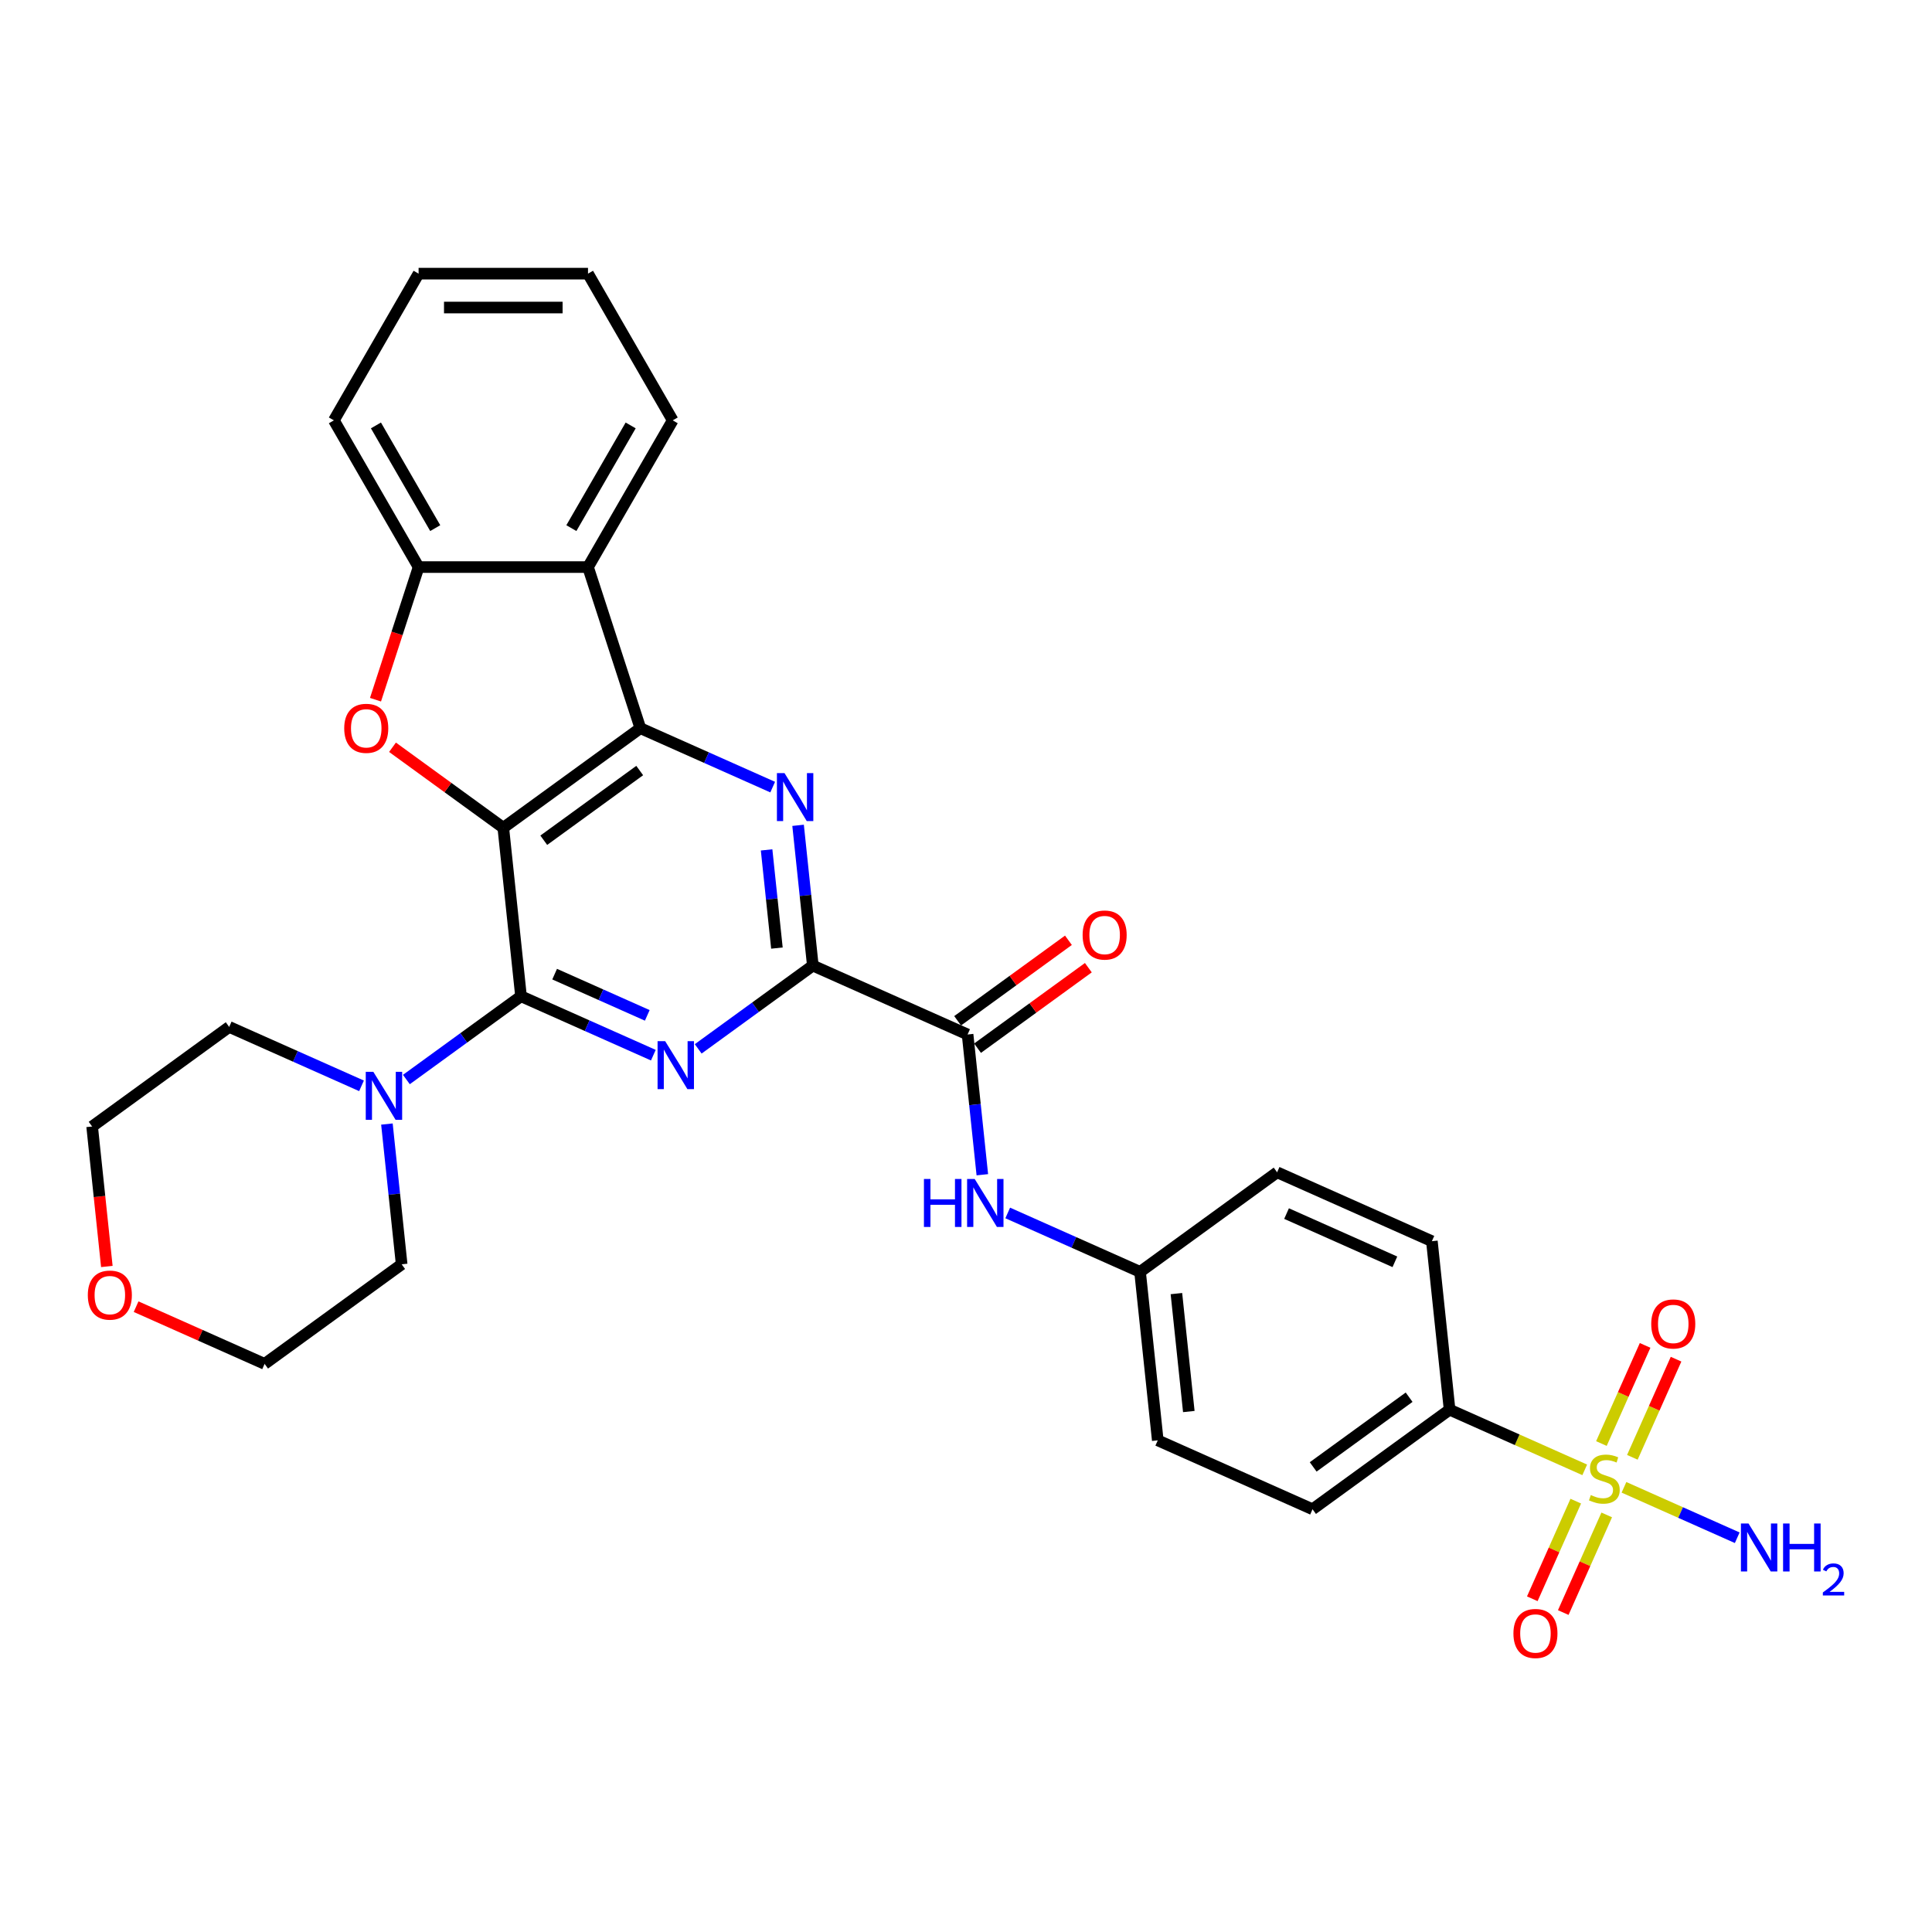 <?xml version='1.0' encoding='iso-8859-1'?>
<svg version='1.1' baseProfile='full'
              xmlns='http://www.w3.org/2000/svg'
                      xmlns:rdkit='http://www.rdkit.org/xml'
                      xmlns:xlink='http://www.w3.org/1999/xlink'
                  xml:space='preserve'
width='1000px' height='1000px' viewBox='0 0 1000 1000'>
<!-- END OF HEADER -->
<rect style='opacity:1.0;fill:#FFFFFF;stroke:none' width='1000' height='1000' x='0' y='0'> </rect>
<path class='bond-0' d='M 260.507,428.451 L 269.673,515.657' style='fill:none;fill-rule:evenodd;stroke:#000000;stroke-width:6px;stroke-linecap:butt;stroke-linejoin:miter;stroke-opacity:1' />
<path class='bond-1' d='M 260.507,428.451 L 331.447,376.91' style='fill:none;fill-rule:evenodd;stroke:#000000;stroke-width:6px;stroke-linecap:butt;stroke-linejoin:miter;stroke-opacity:1' />
<path class='bond-1' d='M 281.456,434.908 L 331.114,398.829' style='fill:none;fill-rule:evenodd;stroke:#000000;stroke-width:6px;stroke-linecap:butt;stroke-linejoin:miter;stroke-opacity:1' />
<path class='bond-6' d='M 260.507,428.451 L 231.833,407.618' style='fill:none;fill-rule:evenodd;stroke:#000000;stroke-width:6px;stroke-linecap:butt;stroke-linejoin:miter;stroke-opacity:1' />
<path class='bond-6' d='M 231.833,407.618 L 203.159,386.785' style='fill:none;fill-rule:evenodd;stroke:#FF0000;stroke-width:6px;stroke-linecap:butt;stroke-linejoin:miter;stroke-opacity:1' />
<path class='bond-2' d='M 269.673,515.657 L 303.921,530.905' style='fill:none;fill-rule:evenodd;stroke:#000000;stroke-width:6px;stroke-linecap:butt;stroke-linejoin:miter;stroke-opacity:1' />
<path class='bond-2' d='M 303.921,530.905 L 338.168,546.153' style='fill:none;fill-rule:evenodd;stroke:#0000FF;stroke-width:6px;stroke-linecap:butt;stroke-linejoin:miter;stroke-opacity:1' />
<path class='bond-2' d='M 287.08,504.21 L 311.054,514.884' style='fill:none;fill-rule:evenodd;stroke:#000000;stroke-width:6px;stroke-linecap:butt;stroke-linejoin:miter;stroke-opacity:1' />
<path class='bond-2' d='M 311.054,514.884 L 335.027,525.558' style='fill:none;fill-rule:evenodd;stroke:#0000FF;stroke-width:6px;stroke-linecap:butt;stroke-linejoin:miter;stroke-opacity:1' />
<path class='bond-10' d='M 269.673,515.657 L 240.008,537.21' style='fill:none;fill-rule:evenodd;stroke:#000000;stroke-width:6px;stroke-linecap:butt;stroke-linejoin:miter;stroke-opacity:1' />
<path class='bond-10' d='M 240.008,537.21 L 210.343,558.763' style='fill:none;fill-rule:evenodd;stroke:#0000FF;stroke-width:6px;stroke-linecap:butt;stroke-linejoin:miter;stroke-opacity:1' />
<path class='bond-4' d='M 331.447,376.91 L 365.695,392.158' style='fill:none;fill-rule:evenodd;stroke:#000000;stroke-width:6px;stroke-linecap:butt;stroke-linejoin:miter;stroke-opacity:1' />
<path class='bond-4' d='M 365.695,392.158 L 399.942,407.407' style='fill:none;fill-rule:evenodd;stroke:#0000FF;stroke-width:6px;stroke-linecap:butt;stroke-linejoin:miter;stroke-opacity:1' />
<path class='bond-7' d='M 331.447,376.91 L 304.35,293.516' style='fill:none;fill-rule:evenodd;stroke:#000000;stroke-width:6px;stroke-linecap:butt;stroke-linejoin:miter;stroke-opacity:1' />
<path class='bond-32' d='M 361.388,542.887 L 391.053,521.334' style='fill:none;fill-rule:evenodd;stroke:#0000FF;stroke-width:6px;stroke-linecap:butt;stroke-linejoin:miter;stroke-opacity:1' />
<path class='bond-32' d='M 391.053,521.334 L 420.718,499.781' style='fill:none;fill-rule:evenodd;stroke:#000000;stroke-width:6px;stroke-linecap:butt;stroke-linejoin:miter;stroke-opacity:1' />
<path class='bond-3' d='M 820.256,760.793 L 785.281,745.22' style='fill:none;fill-rule:evenodd;stroke:#CCCC00;stroke-width:6px;stroke-linecap:butt;stroke-linejoin:miter;stroke-opacity:1' />
<path class='bond-3' d='M 785.281,745.22 L 750.305,729.648' style='fill:none;fill-rule:evenodd;stroke:#000000;stroke-width:6px;stroke-linecap:butt;stroke-linejoin:miter;stroke-opacity:1' />
<path class='bond-13' d='M 815.615,776.987 L 804.365,802.254' style='fill:none;fill-rule:evenodd;stroke:#CCCC00;stroke-width:6px;stroke-linecap:butt;stroke-linejoin:miter;stroke-opacity:1' />
<path class='bond-13' d='M 804.365,802.254 L 793.116,827.52' style='fill:none;fill-rule:evenodd;stroke:#FF0000;stroke-width:6px;stroke-linecap:butt;stroke-linejoin:miter;stroke-opacity:1' />
<path class='bond-13' d='M 831.636,784.12 L 820.386,809.387' style='fill:none;fill-rule:evenodd;stroke:#CCCC00;stroke-width:6px;stroke-linecap:butt;stroke-linejoin:miter;stroke-opacity:1' />
<path class='bond-13' d='M 820.386,809.387 L 809.137,834.654' style='fill:none;fill-rule:evenodd;stroke:#FF0000;stroke-width:6px;stroke-linecap:butt;stroke-linejoin:miter;stroke-opacity:1' />
<path class='bond-14' d='M 844.909,754.306 L 856.217,728.908' style='fill:none;fill-rule:evenodd;stroke:#CCCC00;stroke-width:6px;stroke-linecap:butt;stroke-linejoin:miter;stroke-opacity:1' />
<path class='bond-14' d='M 856.217,728.908 L 867.525,703.51' style='fill:none;fill-rule:evenodd;stroke:#FF0000;stroke-width:6px;stroke-linecap:butt;stroke-linejoin:miter;stroke-opacity:1' />
<path class='bond-14' d='M 828.888,747.173 L 840.196,721.775' style='fill:none;fill-rule:evenodd;stroke:#CCCC00;stroke-width:6px;stroke-linecap:butt;stroke-linejoin:miter;stroke-opacity:1' />
<path class='bond-14' d='M 840.196,721.775 L 851.504,696.377' style='fill:none;fill-rule:evenodd;stroke:#FF0000;stroke-width:6px;stroke-linecap:butt;stroke-linejoin:miter;stroke-opacity:1' />
<path class='bond-15' d='M 840.564,769.834 L 869.874,782.884' style='fill:none;fill-rule:evenodd;stroke:#CCCC00;stroke-width:6px;stroke-linecap:butt;stroke-linejoin:miter;stroke-opacity:1' />
<path class='bond-15' d='M 869.874,782.884 L 899.184,795.933' style='fill:none;fill-rule:evenodd;stroke:#0000FF;stroke-width:6px;stroke-linecap:butt;stroke-linejoin:miter;stroke-opacity:1' />
<path class='bond-5' d='M 413.087,427.184 L 416.903,463.483' style='fill:none;fill-rule:evenodd;stroke:#0000FF;stroke-width:6px;stroke-linecap:butt;stroke-linejoin:miter;stroke-opacity:1' />
<path class='bond-5' d='M 416.903,463.483 L 420.718,499.781' style='fill:none;fill-rule:evenodd;stroke:#000000;stroke-width:6px;stroke-linecap:butt;stroke-linejoin:miter;stroke-opacity:1' />
<path class='bond-5' d='M 396.791,439.907 L 399.461,465.316' style='fill:none;fill-rule:evenodd;stroke:#0000FF;stroke-width:6px;stroke-linecap:butt;stroke-linejoin:miter;stroke-opacity:1' />
<path class='bond-5' d='M 399.461,465.316 L 402.132,490.725' style='fill:none;fill-rule:evenodd;stroke:#000000;stroke-width:6px;stroke-linecap:butt;stroke-linejoin:miter;stroke-opacity:1' />
<path class='bond-8' d='M 420.718,499.781 L 500.823,535.447' style='fill:none;fill-rule:evenodd;stroke:#000000;stroke-width:6px;stroke-linecap:butt;stroke-linejoin:miter;stroke-opacity:1' />
<path class='bond-9' d='M 194.36,362.162 L 205.512,327.839' style='fill:none;fill-rule:evenodd;stroke:#FF0000;stroke-width:6px;stroke-linecap:butt;stroke-linejoin:miter;stroke-opacity:1' />
<path class='bond-9' d='M 205.512,327.839 L 216.664,293.516' style='fill:none;fill-rule:evenodd;stroke:#000000;stroke-width:6px;stroke-linecap:butt;stroke-linejoin:miter;stroke-opacity:1' />
<path class='bond-23' d='M 304.35,293.516 L 348.193,217.577' style='fill:none;fill-rule:evenodd;stroke:#000000;stroke-width:6px;stroke-linecap:butt;stroke-linejoin:miter;stroke-opacity:1' />
<path class='bond-23' d='M 295.739,273.356 L 326.429,220.199' style='fill:none;fill-rule:evenodd;stroke:#000000;stroke-width:6px;stroke-linecap:butt;stroke-linejoin:miter;stroke-opacity:1' />
<path class='bond-31' d='M 304.35,293.516 L 216.664,293.516' style='fill:none;fill-rule:evenodd;stroke:#000000;stroke-width:6px;stroke-linecap:butt;stroke-linejoin:miter;stroke-opacity:1' />
<path class='bond-11' d='M 500.823,535.447 L 504.638,571.745' style='fill:none;fill-rule:evenodd;stroke:#000000;stroke-width:6px;stroke-linecap:butt;stroke-linejoin:miter;stroke-opacity:1' />
<path class='bond-11' d='M 504.638,571.745 L 508.453,608.044' style='fill:none;fill-rule:evenodd;stroke:#0000FF;stroke-width:6px;stroke-linecap:butt;stroke-linejoin:miter;stroke-opacity:1' />
<path class='bond-16' d='M 505.977,542.541 L 534.651,521.708' style='fill:none;fill-rule:evenodd;stroke:#000000;stroke-width:6px;stroke-linecap:butt;stroke-linejoin:miter;stroke-opacity:1' />
<path class='bond-16' d='M 534.651,521.708 L 563.326,500.875' style='fill:none;fill-rule:evenodd;stroke:#FF0000;stroke-width:6px;stroke-linecap:butt;stroke-linejoin:miter;stroke-opacity:1' />
<path class='bond-16' d='M 495.669,528.353 L 524.343,507.52' style='fill:none;fill-rule:evenodd;stroke:#000000;stroke-width:6px;stroke-linecap:butt;stroke-linejoin:miter;stroke-opacity:1' />
<path class='bond-16' d='M 524.343,507.52 L 553.017,486.687' style='fill:none;fill-rule:evenodd;stroke:#FF0000;stroke-width:6px;stroke-linecap:butt;stroke-linejoin:miter;stroke-opacity:1' />
<path class='bond-26' d='M 216.664,293.516 L 172.821,217.577' style='fill:none;fill-rule:evenodd;stroke:#000000;stroke-width:6px;stroke-linecap:butt;stroke-linejoin:miter;stroke-opacity:1' />
<path class='bond-26' d='M 225.275,273.356 L 194.585,220.199' style='fill:none;fill-rule:evenodd;stroke:#000000;stroke-width:6px;stroke-linecap:butt;stroke-linejoin:miter;stroke-opacity:1' />
<path class='bond-24' d='M 200.269,581.806 L 204.084,618.105' style='fill:none;fill-rule:evenodd;stroke:#0000FF;stroke-width:6px;stroke-linecap:butt;stroke-linejoin:miter;stroke-opacity:1' />
<path class='bond-24' d='M 204.084,618.105 L 207.899,654.404' style='fill:none;fill-rule:evenodd;stroke:#000000;stroke-width:6px;stroke-linecap:butt;stroke-linejoin:miter;stroke-opacity:1' />
<path class='bond-25' d='M 187.123,562.029 L 152.876,546.781' style='fill:none;fill-rule:evenodd;stroke:#0000FF;stroke-width:6px;stroke-linecap:butt;stroke-linejoin:miter;stroke-opacity:1' />
<path class='bond-25' d='M 152.876,546.781 L 118.628,531.532' style='fill:none;fill-rule:evenodd;stroke:#000000;stroke-width:6px;stroke-linecap:butt;stroke-linejoin:miter;stroke-opacity:1' />
<path class='bond-20' d='M 521.599,627.822 L 555.846,643.07' style='fill:none;fill-rule:evenodd;stroke:#0000FF;stroke-width:6px;stroke-linecap:butt;stroke-linejoin:miter;stroke-opacity:1' />
<path class='bond-20' d='M 555.846,643.07 L 590.094,658.318' style='fill:none;fill-rule:evenodd;stroke:#000000;stroke-width:6px;stroke-linecap:butt;stroke-linejoin:miter;stroke-opacity:1' />
<path class='bond-12' d='M 750.305,729.648 L 679.365,781.189' style='fill:none;fill-rule:evenodd;stroke:#000000;stroke-width:6px;stroke-linecap:butt;stroke-linejoin:miter;stroke-opacity:1' />
<path class='bond-12' d='M 729.356,723.191 L 679.698,759.27' style='fill:none;fill-rule:evenodd;stroke:#000000;stroke-width:6px;stroke-linecap:butt;stroke-linejoin:miter;stroke-opacity:1' />
<path class='bond-35' d='M 750.305,729.648 L 741.139,642.442' style='fill:none;fill-rule:evenodd;stroke:#000000;stroke-width:6px;stroke-linecap:butt;stroke-linejoin:miter;stroke-opacity:1' />
<path class='bond-17' d='M 55.304,655.53 L 51.496,619.302' style='fill:none;fill-rule:evenodd;stroke:#FF0000;stroke-width:6px;stroke-linecap:butt;stroke-linejoin:miter;stroke-opacity:1' />
<path class='bond-17' d='M 51.496,619.302 L 47.688,583.073' style='fill:none;fill-rule:evenodd;stroke:#000000;stroke-width:6px;stroke-linecap:butt;stroke-linejoin:miter;stroke-opacity:1' />
<path class='bond-34' d='M 70.445,676.33 L 103.702,691.137' style='fill:none;fill-rule:evenodd;stroke:#FF0000;stroke-width:6px;stroke-linecap:butt;stroke-linejoin:miter;stroke-opacity:1' />
<path class='bond-34' d='M 103.702,691.137 L 136.959,705.944' style='fill:none;fill-rule:evenodd;stroke:#000000;stroke-width:6px;stroke-linecap:butt;stroke-linejoin:miter;stroke-opacity:1' />
<path class='bond-18' d='M 741.139,642.442 L 661.034,606.777' style='fill:none;fill-rule:evenodd;stroke:#000000;stroke-width:6px;stroke-linecap:butt;stroke-linejoin:miter;stroke-opacity:1' />
<path class='bond-18' d='M 721.99,653.114 L 665.917,628.148' style='fill:none;fill-rule:evenodd;stroke:#000000;stroke-width:6px;stroke-linecap:butt;stroke-linejoin:miter;stroke-opacity:1' />
<path class='bond-19' d='M 679.365,781.189 L 599.26,745.524' style='fill:none;fill-rule:evenodd;stroke:#000000;stroke-width:6px;stroke-linecap:butt;stroke-linejoin:miter;stroke-opacity:1' />
<path class='bond-21' d='M 590.094,658.318 L 661.034,606.777' style='fill:none;fill-rule:evenodd;stroke:#000000;stroke-width:6px;stroke-linecap:butt;stroke-linejoin:miter;stroke-opacity:1' />
<path class='bond-22' d='M 590.094,658.318 L 599.26,745.524' style='fill:none;fill-rule:evenodd;stroke:#000000;stroke-width:6px;stroke-linecap:butt;stroke-linejoin:miter;stroke-opacity:1' />
<path class='bond-22' d='M 608.91,669.566 L 615.326,730.61' style='fill:none;fill-rule:evenodd;stroke:#000000;stroke-width:6px;stroke-linecap:butt;stroke-linejoin:miter;stroke-opacity:1' />
<path class='bond-29' d='M 348.193,217.577 L 304.35,141.639' style='fill:none;fill-rule:evenodd;stroke:#000000;stroke-width:6px;stroke-linecap:butt;stroke-linejoin:miter;stroke-opacity:1' />
<path class='bond-28' d='M 207.899,654.404 L 136.959,705.944' style='fill:none;fill-rule:evenodd;stroke:#000000;stroke-width:6px;stroke-linecap:butt;stroke-linejoin:miter;stroke-opacity:1' />
<path class='bond-27' d='M 118.628,531.532 L 47.688,583.073' style='fill:none;fill-rule:evenodd;stroke:#000000;stroke-width:6px;stroke-linecap:butt;stroke-linejoin:miter;stroke-opacity:1' />
<path class='bond-30' d='M 172.821,217.577 L 216.664,141.639' style='fill:none;fill-rule:evenodd;stroke:#000000;stroke-width:6px;stroke-linecap:butt;stroke-linejoin:miter;stroke-opacity:1' />
<path class='bond-33' d='M 304.35,141.639 L 216.664,141.639' style='fill:none;fill-rule:evenodd;stroke:#000000;stroke-width:6px;stroke-linecap:butt;stroke-linejoin:miter;stroke-opacity:1' />
<path class='bond-33' d='M 291.197,159.176 L 229.817,159.176' style='fill:none;fill-rule:evenodd;stroke:#000000;stroke-width:6px;stroke-linecap:butt;stroke-linejoin:miter;stroke-opacity:1' />
<path  class='atom-3' d='M 344.289 538.906
L 352.426 552.059
Q 353.233 553.356, 354.531 555.706
Q 355.828 558.056, 355.899 558.197
L 355.899 538.906
L 359.196 538.906
L 359.196 563.739
L 355.793 563.739
L 347.06 549.358
Q 346.043 547.674, 344.955 545.745
Q 343.903 543.816, 343.587 543.22
L 343.587 563.739
L 340.361 563.739
L 340.361 538.906
L 344.289 538.906
' fill='#0000FF'/>
<path  class='atom-4' d='M 823.395 773.837
Q 823.676 773.942, 824.834 774.433
Q 825.991 774.924, 827.254 775.239
Q 828.551 775.52, 829.814 775.52
Q 832.164 775.52, 833.532 774.398
Q 834.9 773.24, 834.9 771.241
Q 834.9 769.873, 834.198 769.031
Q 833.532 768.19, 832.48 767.734
Q 831.428 767.278, 829.674 766.751
Q 827.464 766.085, 826.131 765.454
Q 824.834 764.822, 823.887 763.49
Q 822.975 762.157, 822.975 759.912
Q 822.975 756.79, 825.079 754.861
Q 827.219 752.932, 831.428 752.932
Q 834.304 752.932, 837.566 754.3
L 836.759 757.001
Q 833.778 755.773, 831.533 755.773
Q 829.113 755.773, 827.78 756.79
Q 826.447 757.772, 826.482 759.491
Q 826.482 760.824, 827.148 761.631
Q 827.85 762.437, 828.832 762.893
Q 829.849 763.349, 831.533 763.875
Q 833.778 764.577, 835.11 765.278
Q 836.443 765.98, 837.39 767.418
Q 838.372 768.821, 838.372 771.241
Q 838.372 774.678, 836.057 776.537
Q 833.778 778.361, 829.954 778.361
Q 827.745 778.361, 826.061 777.87
Q 824.413 777.414, 822.448 776.607
L 823.395 773.837
' fill='#CCCC00'/>
<path  class='atom-5' d='M 406.063 400.159
L 414.2 413.312
Q 415.007 414.61, 416.305 416.96
Q 417.602 419.31, 417.673 419.45
L 417.673 400.159
L 420.97 400.159
L 420.97 424.992
L 417.567 424.992
L 408.834 410.611
Q 407.817 408.928, 406.729 406.999
Q 405.677 405.07, 405.361 404.473
L 405.361 424.992
L 402.135 424.992
L 402.135 400.159
L 406.063 400.159
' fill='#0000FF'/>
<path  class='atom-7' d='M 178.168 376.981
Q 178.168 371.018, 181.114 367.686
Q 184.061 364.354, 189.567 364.354
Q 195.074 364.354, 198.02 367.686
Q 200.967 371.018, 200.967 376.981
Q 200.967 383.013, 197.985 386.451
Q 195.004 389.853, 189.567 389.853
Q 184.096 389.853, 181.114 386.451
Q 178.168 383.048, 178.168 376.981
M 189.567 387.047
Q 193.355 387.047, 195.39 384.522
Q 197.459 381.961, 197.459 376.981
Q 197.459 372.105, 195.39 369.65
Q 193.355 367.16, 189.567 367.16
Q 185.779 367.16, 183.71 369.615
Q 181.676 372.07, 181.676 376.981
Q 181.676 381.996, 183.71 384.522
Q 185.779 387.047, 189.567 387.047
' fill='#FF0000'/>
<path  class='atom-11' d='M 193.244 554.781
L 201.381 567.934
Q 202.188 569.232, 203.486 571.582
Q 204.783 573.932, 204.854 574.072
L 204.854 554.781
L 208.151 554.781
L 208.151 579.614
L 204.748 579.614
L 196.015 565.233
Q 194.998 563.55, 193.91 561.621
Q 192.858 559.692, 192.542 559.095
L 192.542 579.614
L 189.316 579.614
L 189.316 554.781
L 193.244 554.781
' fill='#0000FF'/>
<path  class='atom-12' d='M 478.229 610.236
L 481.596 610.236
L 481.596 620.794
L 494.293 620.794
L 494.293 610.236
L 497.66 610.236
L 497.66 635.069
L 494.293 635.069
L 494.293 623.6
L 481.596 623.6
L 481.596 635.069
L 478.229 635.069
L 478.229 610.236
' fill='#0000FF'/>
<path  class='atom-12' d='M 504.5 610.236
L 512.637 623.389
Q 513.444 624.687, 514.741 627.037
Q 516.039 629.387, 516.109 629.527
L 516.109 610.236
L 519.406 610.236
L 519.406 635.069
L 516.004 635.069
L 507.271 620.688
Q 506.253 619.005, 505.166 617.076
Q 504.114 615.147, 503.798 614.55
L 503.798 635.069
L 500.571 635.069
L 500.571 610.236
L 504.5 610.236
' fill='#0000FF'/>
<path  class='atom-14' d='M 783.346 845.489
Q 783.346 839.526, 786.292 836.194
Q 789.238 832.862, 794.745 832.862
Q 800.252 832.862, 803.198 836.194
Q 806.144 839.526, 806.144 845.489
Q 806.144 851.522, 803.163 854.959
Q 800.182 858.361, 794.745 858.361
Q 789.274 858.361, 786.292 854.959
Q 783.346 851.557, 783.346 845.489
M 794.745 855.555
Q 798.533 855.555, 800.568 853.03
Q 802.637 850.469, 802.637 845.489
Q 802.637 840.614, 800.568 838.158
Q 798.533 835.668, 794.745 835.668
Q 790.957 835.668, 788.888 838.123
Q 786.853 840.578, 786.853 845.489
Q 786.853 850.505, 788.888 853.03
Q 790.957 855.555, 794.745 855.555
' fill='#FF0000'/>
<path  class='atom-15' d='M 854.676 685.278
Q 854.676 679.316, 857.623 675.983
Q 860.569 672.651, 866.076 672.651
Q 871.582 672.651, 874.529 675.983
Q 877.475 679.316, 877.475 685.278
Q 877.475 691.311, 874.493 694.748
Q 871.512 698.151, 866.076 698.151
Q 860.604 698.151, 857.623 694.748
Q 854.676 691.346, 854.676 685.278
M 866.076 695.345
Q 869.864 695.345, 871.898 692.819
Q 873.967 690.259, 873.967 685.278
Q 873.967 680.403, 871.898 677.948
Q 869.864 675.457, 866.076 675.457
Q 862.288 675.457, 860.218 677.913
Q 858.184 680.368, 858.184 685.278
Q 858.184 690.294, 860.218 692.819
Q 862.288 695.345, 866.076 695.345
' fill='#FF0000'/>
<path  class='atom-16' d='M 905.027 788.562
L 913.164 801.715
Q 913.971 803.013, 915.268 805.363
Q 916.566 807.713, 916.636 807.853
L 916.636 788.562
L 919.933 788.562
L 919.933 813.395
L 916.531 813.395
L 907.797 799.014
Q 906.78 797.331, 905.693 795.402
Q 904.641 793.473, 904.325 792.876
L 904.325 813.395
L 901.098 813.395
L 901.098 788.562
L 905.027 788.562
' fill='#0000FF'/>
<path  class='atom-16' d='M 922.915 788.562
L 926.282 788.562
L 926.282 799.12
L 938.979 799.12
L 938.979 788.562
L 942.346 788.562
L 942.346 813.395
L 938.979 813.395
L 938.979 801.926
L 926.282 801.926
L 926.282 813.395
L 922.915 813.395
L 922.915 788.562
' fill='#0000FF'/>
<path  class='atom-16' d='M 943.55 812.524
Q 944.151 810.973, 945.587 810.116
Q 947.022 809.237, 949.013 809.237
Q 951.49 809.237, 952.879 810.579
Q 954.268 811.922, 954.268 814.306
Q 954.268 816.737, 952.462 819.005
Q 950.68 821.274, 946.976 823.959
L 954.545 823.959
L 954.545 825.811
L 943.503 825.811
L 943.503 824.26
Q 946.559 822.084, 948.365 820.464
Q 950.193 818.843, 951.073 817.385
Q 951.953 815.927, 951.953 814.422
Q 951.953 812.848, 951.166 811.968
Q 950.379 811.088, 949.013 811.088
Q 947.693 811.088, 946.814 811.621
Q 945.934 812.153, 945.309 813.334
L 943.55 812.524
' fill='#0000FF'/>
<path  class='atom-17' d='M 560.364 483.976
Q 560.364 478.013, 563.31 474.681
Q 566.256 471.349, 571.763 471.349
Q 577.27 471.349, 580.216 474.681
Q 583.162 478.013, 583.162 483.976
Q 583.162 490.009, 580.181 493.446
Q 577.199 496.848, 571.763 496.848
Q 566.291 496.848, 563.31 493.446
Q 560.364 490.044, 560.364 483.976
M 571.763 494.043
Q 575.551 494.043, 577.585 491.517
Q 579.655 488.957, 579.655 483.976
Q 579.655 479.101, 577.585 476.646
Q 575.551 474.155, 571.763 474.155
Q 567.975 474.155, 565.905 476.61
Q 563.871 479.066, 563.871 483.976
Q 563.871 488.992, 565.905 491.517
Q 567.975 494.043, 571.763 494.043
' fill='#FF0000'/>
<path  class='atom-18' d='M 45.455 670.349
Q 45.455 664.386, 48.401 661.054
Q 51.347 657.722, 56.854 657.722
Q 62.361 657.722, 65.307 661.054
Q 68.253 664.386, 68.253 670.349
Q 68.253 676.382, 65.272 679.819
Q 62.29 683.221, 56.854 683.221
Q 51.382 683.221, 48.401 679.819
Q 45.455 676.417, 45.455 670.349
M 56.854 680.416
Q 60.642 680.416, 62.676 677.89
Q 64.746 675.33, 64.746 670.349
Q 64.746 665.474, 62.676 663.019
Q 60.642 660.528, 56.854 660.528
Q 53.066 660.528, 50.996 662.983
Q 48.962 665.439, 48.962 670.349
Q 48.962 675.365, 50.996 677.89
Q 53.066 680.416, 56.854 680.416
' fill='#FF0000'/>
</svg>
